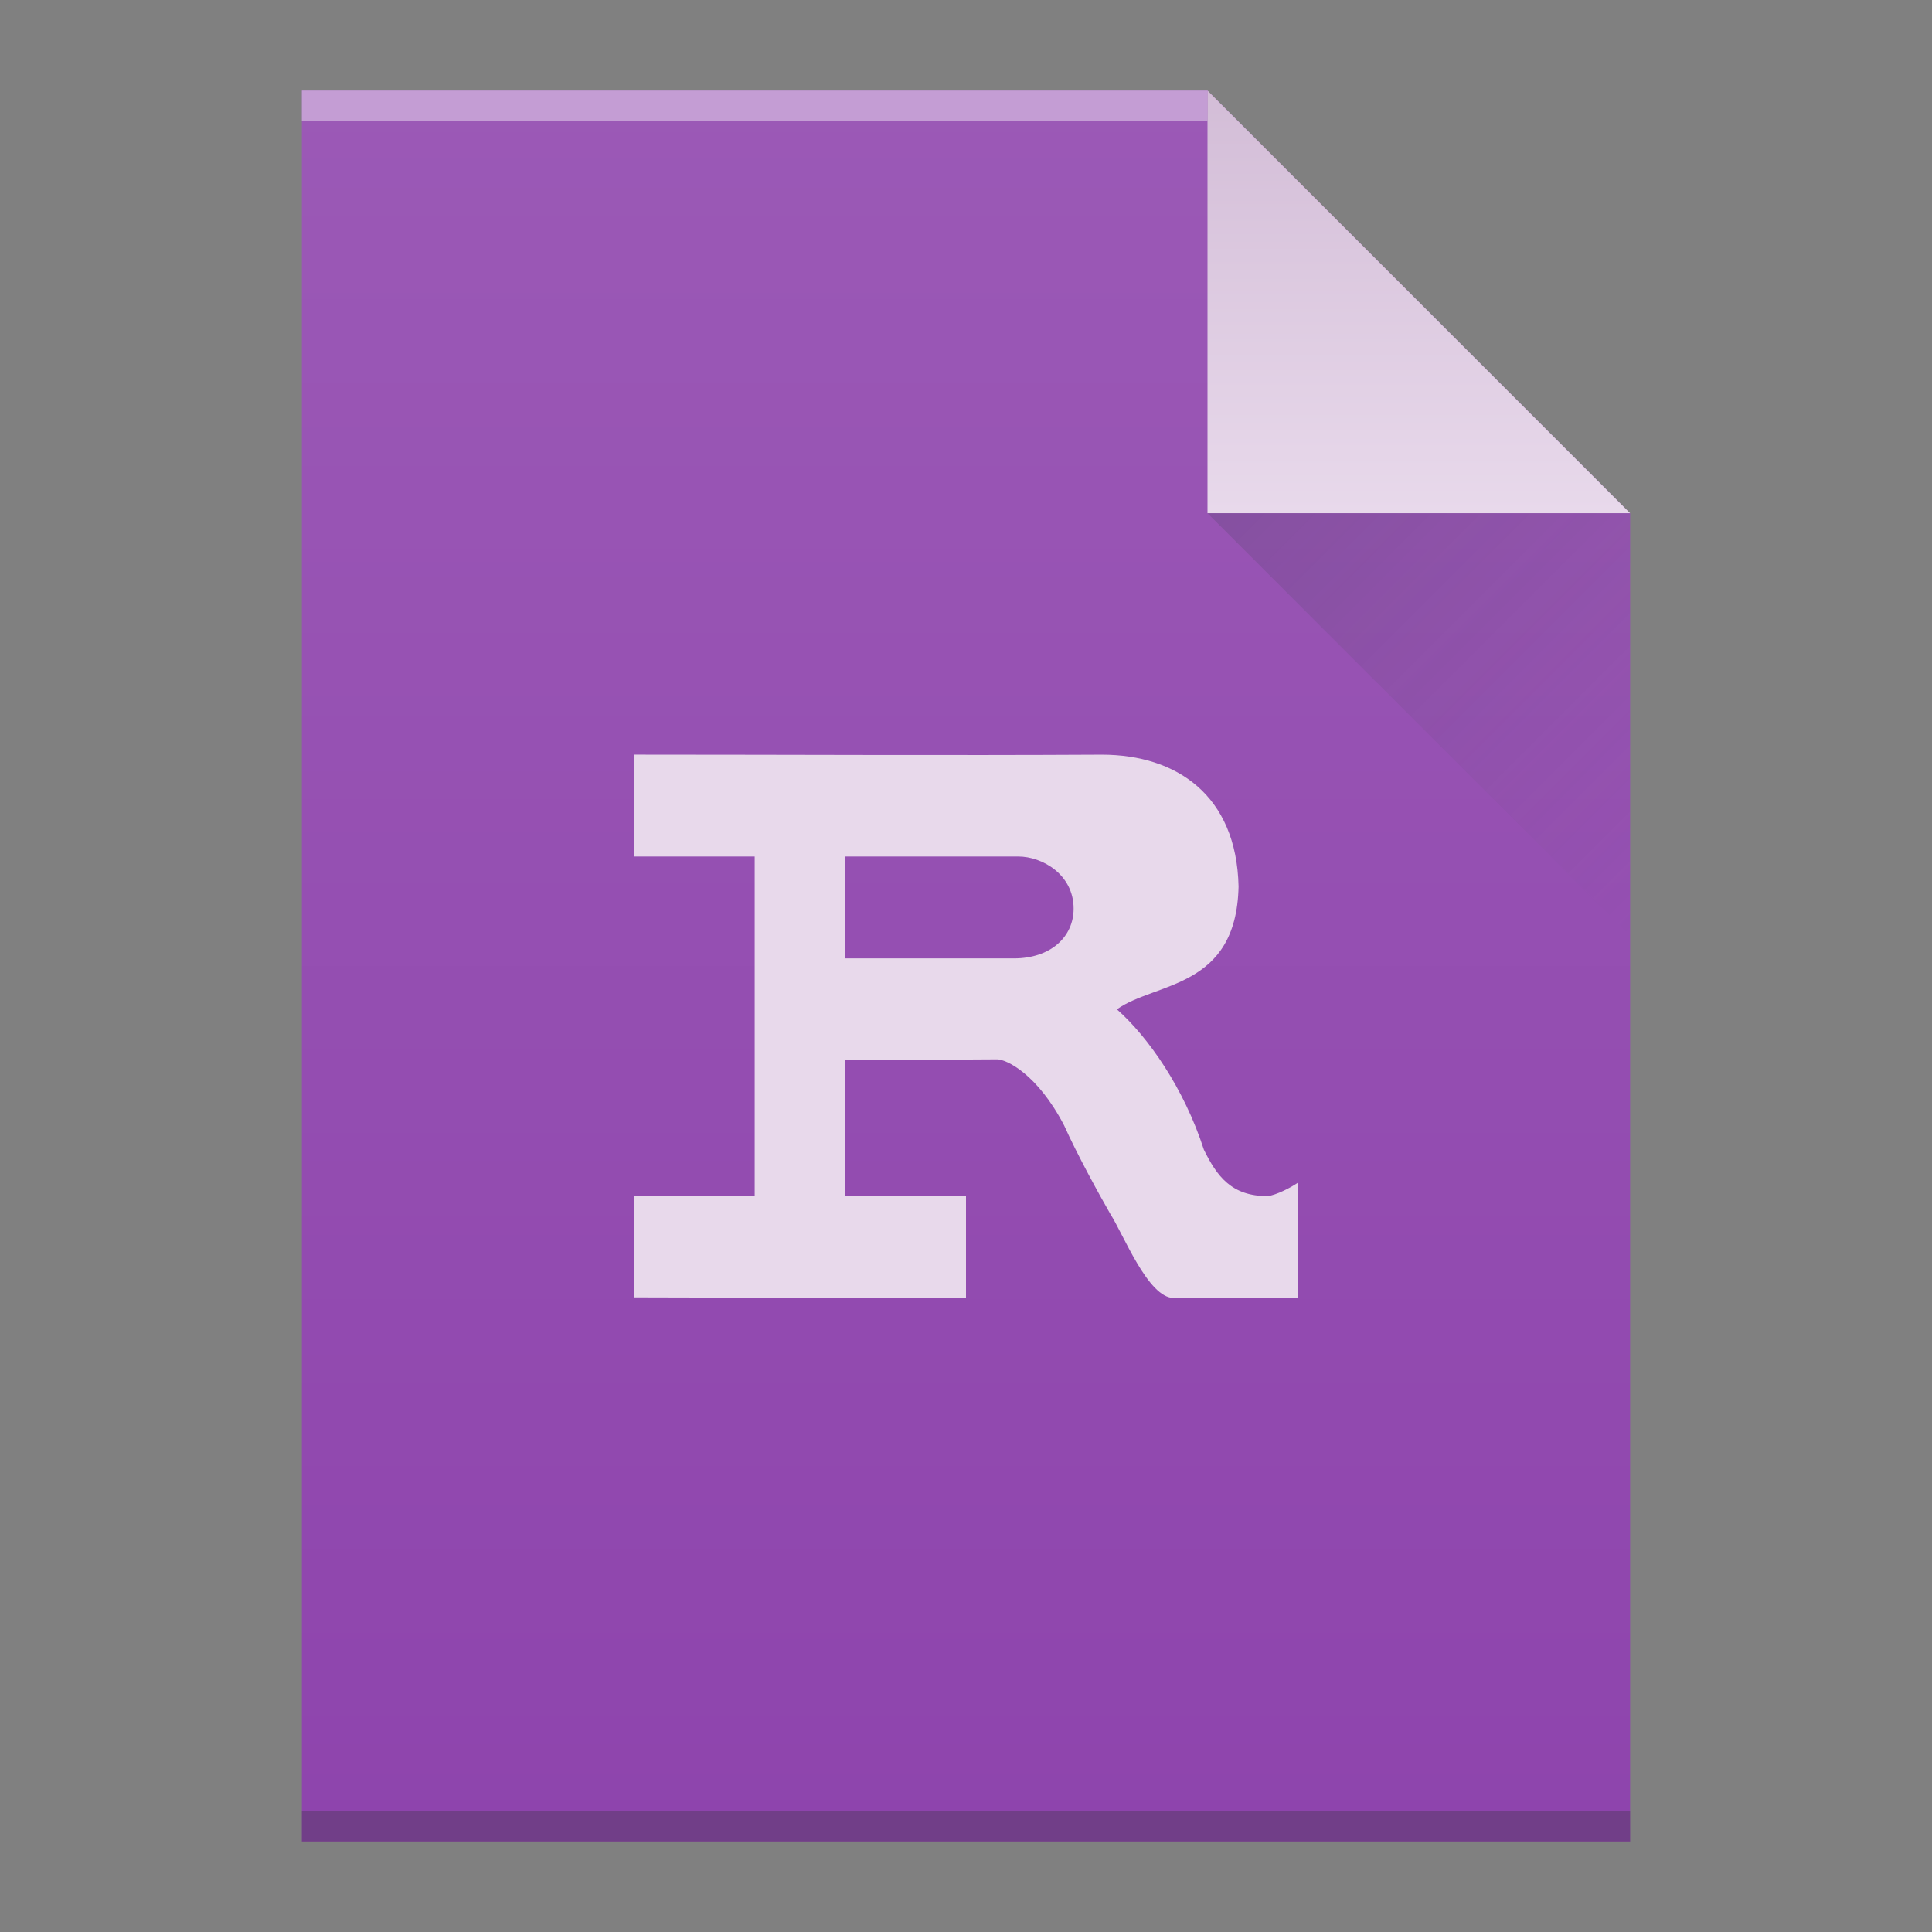 <svg width="64" xmlns="http://www.w3.org/2000/svg" viewBox="0 0 64 64" height="64">
 <rect x="0" y="0" width="64" height="64" fill="#808080" stroke="none"/>
 <defs>
  <linearGradient id="a" y1="3" y2="61" x2="0" gradientUnits="userSpaceOnUse" gradientTransform="matrix(1 0 0-1 0 64)">
   <stop stop-color="#8e44ad"/>
   <stop offset="1" stop-color="#9b59b6"/>
  </linearGradient>
  <linearGradient id="b" y1="61" y2="47" x2="0" gradientUnits="userSpaceOnUse" gradientTransform="matrix(1 0 0-1 0 64)">
   <stop stop-color="#d3bdd7"/>
   <stop offset="1" stop-color="#e8d9eb"/>
  </linearGradient>
  <linearGradient id="c" y1="17" x1="40" y2="31" x2="54" gradientUnits="userSpaceOnUse">
   <stop stop-color="#383e51"/>
   <stop offset="1" stop-color="#655c6f" stop-opacity="0"/>
  </linearGradient>
 </defs>
 <path fill="url(#a)" d="m10 61v-58h30l14 14v44h-14z"/>
 <g transform="scale(1-1)">
  <rect width="30" x="10" y="-4" fill="#ffffff" height="1" fill-opacity=".412"/>
  <rect width="44" x="10" y="-61" fill="#2e3132" height="1" fill-opacity=".294"/>
 </g>
 <g fill-rule="evenodd">
  <path fill="url(#b)" d="m54 17l-14-14v14z"/>
  <path opacity=".2" fill="url(#c)" d="m40 17l14 14v-14z"/>
 </g>
 <path fill="#e8d9eb" d="m21 25v3.373h4v11.249h-4v3.355c0 0 7.112.02 11 .02v-3.375h-4v-4.5l5.03-.03c.3-.002 1.332.477 2.223 2.194.423.947 1.16 2.287 1.528 2.928.433.672 1.252 2.783 2.099 2.783 1.818-.014 2.428-.001 4.119-.001v-3.821c-.251.175-.725.412-1 .447-1.206.008-1.689-.663-2.119-1.537-.661-2.047-1.851-3.739-2.881-4.65 1.277-.91 3.958-.669 4.03-4.068-.066-3.035-2.066-4.364-4.519-4.368-5.185.028-10.38-.001-15.507-.001zm7 3.373h5.732c.798 0 1.833.6 1.833 1.726 0 .935-.758 1.649-1.978 1.649h-5.587z"/>
</svg>
